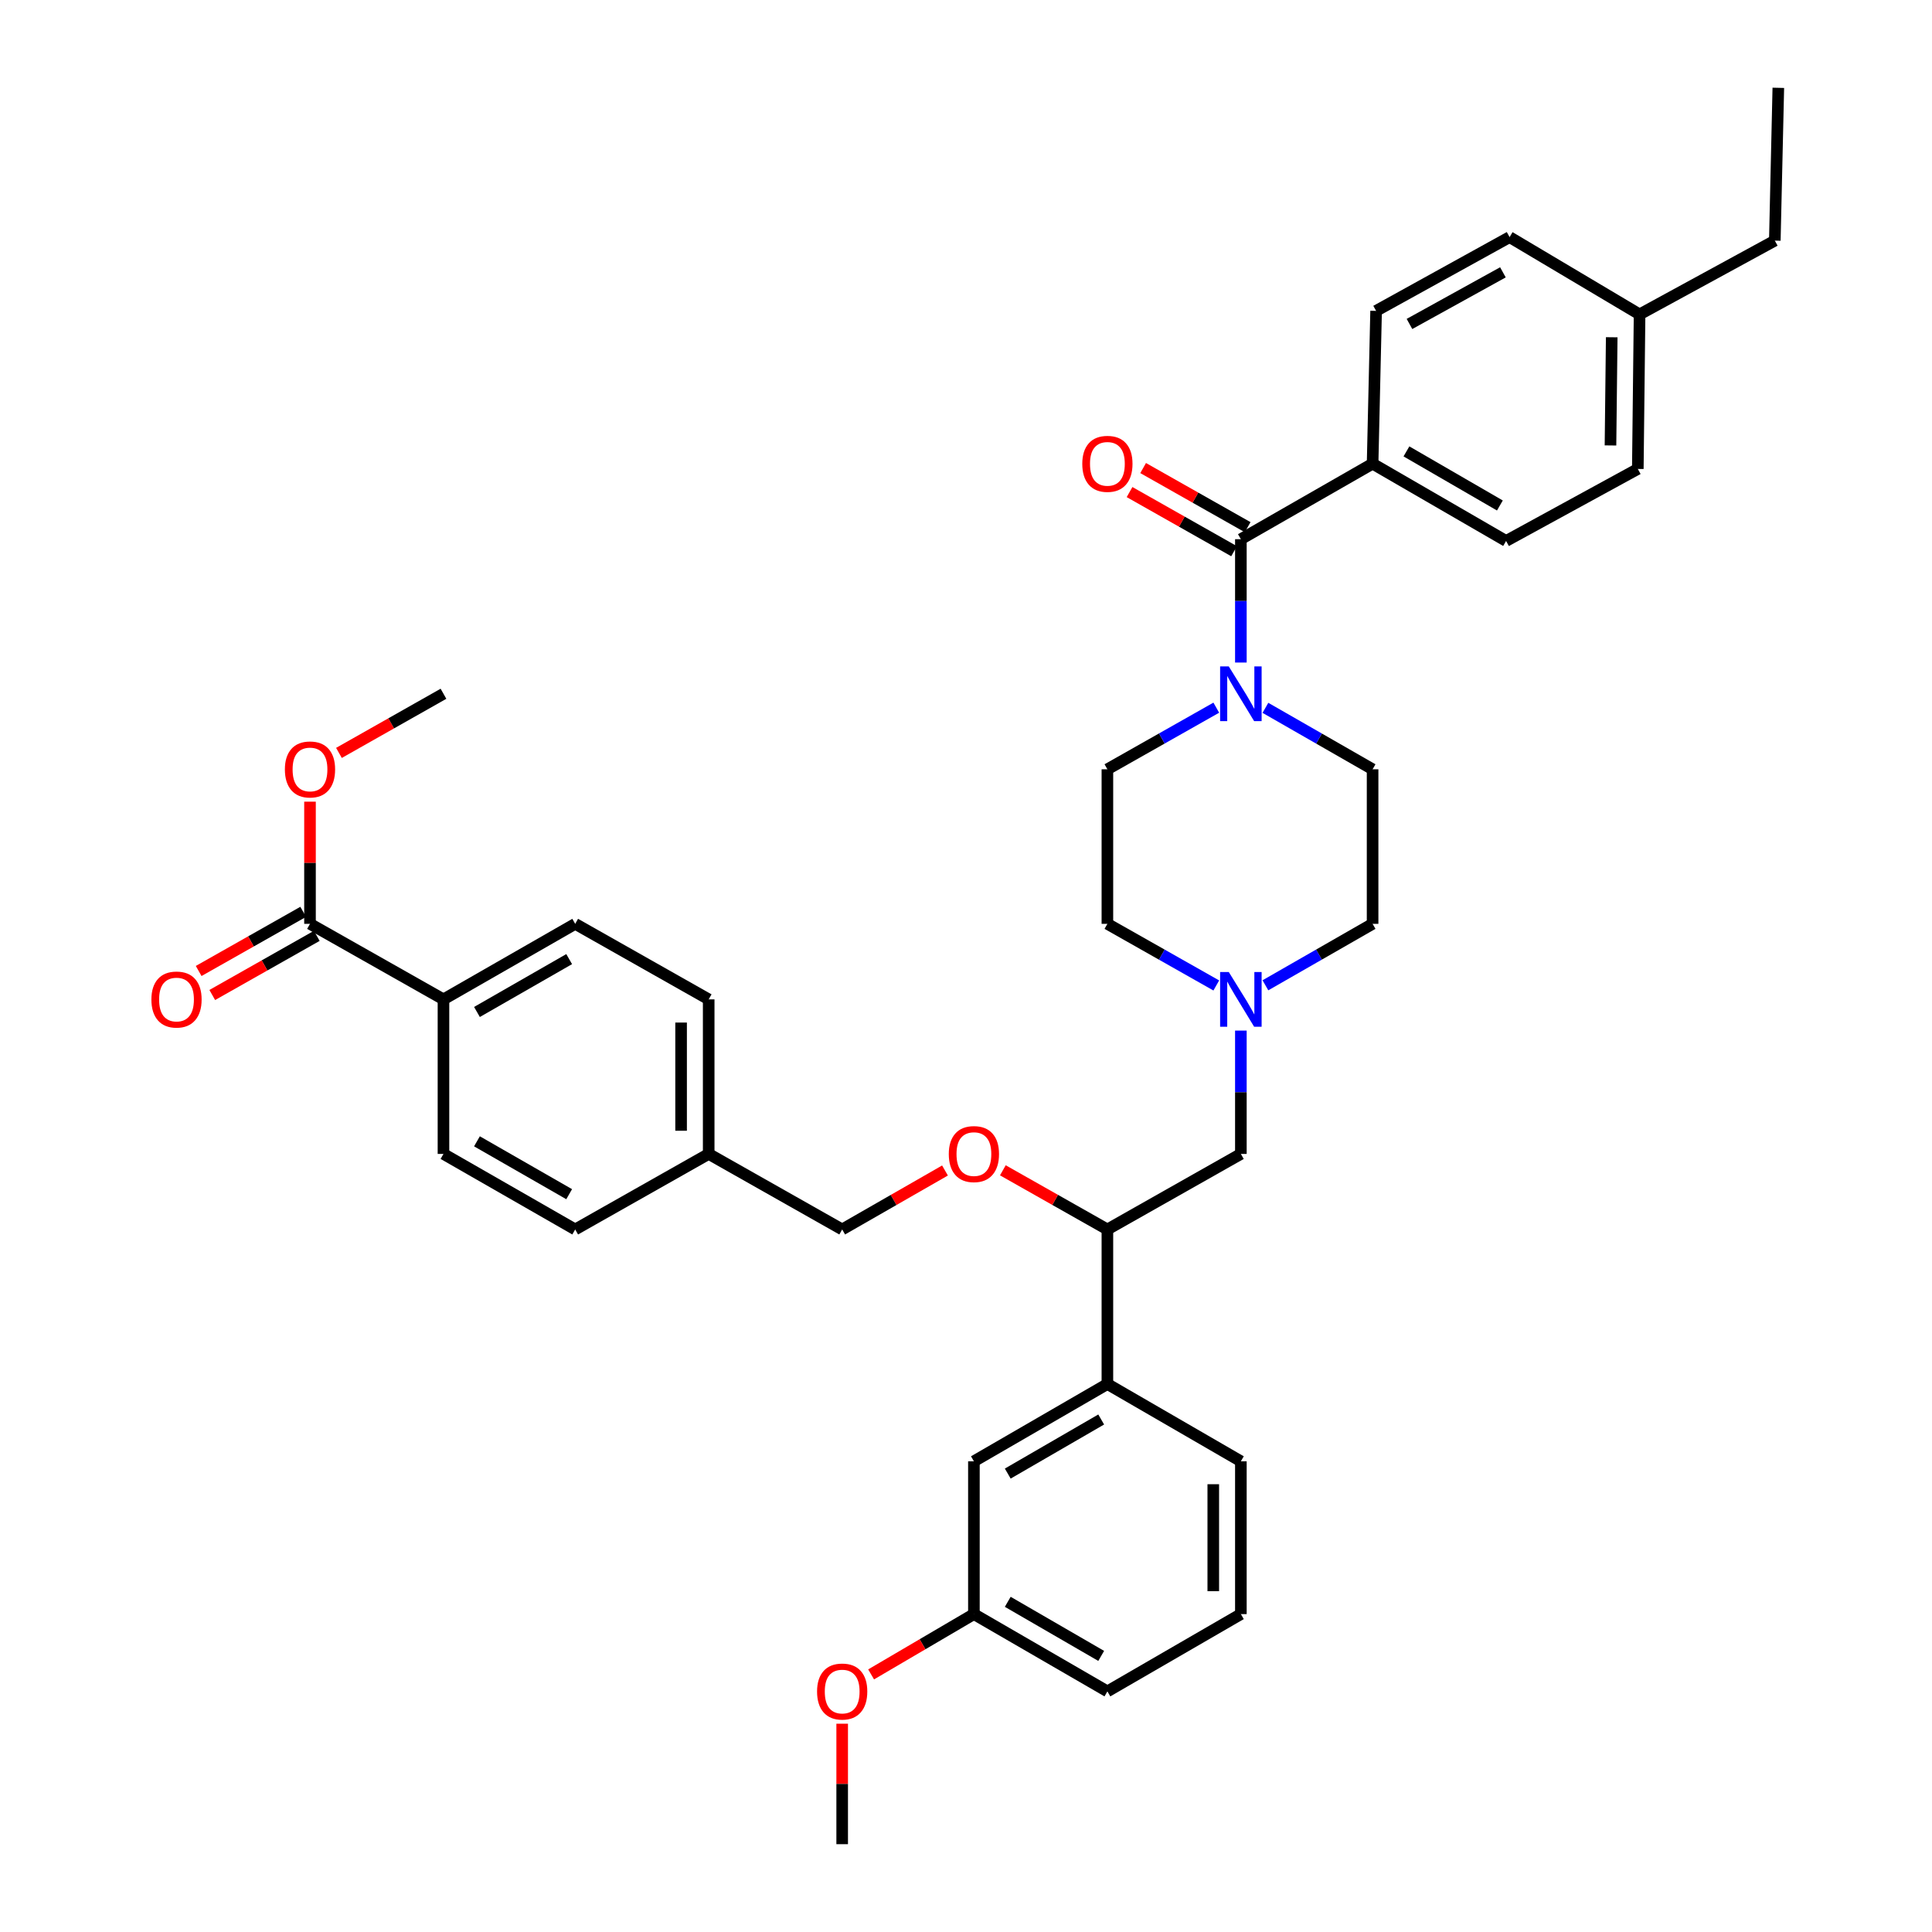 <?xml version='1.0' encoding='iso-8859-1'?>
<svg version='1.1' baseProfile='full'
              xmlns='http://www.w3.org/2000/svg'
                      xmlns:rdkit='http://www.rdkit.org/xml'
                      xmlns:xlink='http://www.w3.org/1999/xlink'
                  xml:space='preserve'
width='1000px' height='1000px' viewBox='0 0 1000 1000'>
<!-- END OF HEADER -->
<rect style='opacity:1.0;fill:#FFFFFF;stroke:none' width='1000' height='1000' x='0' y='0'> </rect>
<path class='bond-0' d='M 573.186,398.184 L 573.186,478.18' style='fill:none;fill-rule:evenodd;stroke:#000000;stroke-width:6px;stroke-linecap:butt;stroke-linejoin:miter;stroke-opacity:1' />
<path class='bond-1' d='M 573.186,398.184 L 601.367,382.238' style='fill:none;fill-rule:evenodd;stroke:#000000;stroke-width:6px;stroke-linecap:butt;stroke-linejoin:miter;stroke-opacity:1' />
<path class='bond-1' d='M 601.367,382.238 L 629.547,366.291' style='fill:none;fill-rule:evenodd;stroke:#0000FF;stroke-width:6px;stroke-linecap:butt;stroke-linejoin:miter;stroke-opacity:1' />
<path class='bond-2' d='M 573.186,478.18 L 601.367,494.127' style='fill:none;fill-rule:evenodd;stroke:#000000;stroke-width:6px;stroke-linecap:butt;stroke-linejoin:miter;stroke-opacity:1' />
<path class='bond-2' d='M 601.367,494.127 L 629.547,510.073' style='fill:none;fill-rule:evenodd;stroke:#0000FF;stroke-width:6px;stroke-linecap:butt;stroke-linejoin:miter;stroke-opacity:1' />
<path class='bond-3' d='M 654.977,509.989 L 682.715,494.084' style='fill:none;fill-rule:evenodd;stroke:#0000FF;stroke-width:6px;stroke-linecap:butt;stroke-linejoin:miter;stroke-opacity:1' />
<path class='bond-3' d='M 682.715,494.084 L 710.453,478.18' style='fill:none;fill-rule:evenodd;stroke:#000000;stroke-width:6px;stroke-linecap:butt;stroke-linejoin:miter;stroke-opacity:1' />
<path class='bond-4' d='M 642.272,533.433 L 642.272,565.351' style='fill:none;fill-rule:evenodd;stroke:#0000FF;stroke-width:6px;stroke-linecap:butt;stroke-linejoin:miter;stroke-opacity:1' />
<path class='bond-4' d='M 642.272,565.351 L 642.272,597.269' style='fill:none;fill-rule:evenodd;stroke:#000000;stroke-width:6px;stroke-linecap:butt;stroke-linejoin:miter;stroke-opacity:1' />
<path class='bond-5' d='M 710.453,478.18 L 710.453,398.184' style='fill:none;fill-rule:evenodd;stroke:#000000;stroke-width:6px;stroke-linecap:butt;stroke-linejoin:miter;stroke-opacity:1' />
<path class='bond-6' d='M 710.453,398.184 L 682.715,382.28' style='fill:none;fill-rule:evenodd;stroke:#000000;stroke-width:6px;stroke-linecap:butt;stroke-linejoin:miter;stroke-opacity:1' />
<path class='bond-6' d='M 682.715,382.28 L 654.977,366.375' style='fill:none;fill-rule:evenodd;stroke:#0000FF;stroke-width:6px;stroke-linecap:butt;stroke-linejoin:miter;stroke-opacity:1' />
<path class='bond-7' d='M 642.272,342.931 L 642.272,311.009' style='fill:none;fill-rule:evenodd;stroke:#0000FF;stroke-width:6px;stroke-linecap:butt;stroke-linejoin:miter;stroke-opacity:1' />
<path class='bond-7' d='M 642.272,311.009 L 642.272,279.087' style='fill:none;fill-rule:evenodd;stroke:#000000;stroke-width:6px;stroke-linecap:butt;stroke-linejoin:miter;stroke-opacity:1' />
<path class='bond-8' d='M 645.788,272.871 L 618.737,257.567' style='fill:none;fill-rule:evenodd;stroke:#000000;stroke-width:6px;stroke-linecap:butt;stroke-linejoin:miter;stroke-opacity:1' />
<path class='bond-8' d='M 618.737,257.567 L 591.687,242.263' style='fill:none;fill-rule:evenodd;stroke:#FF0000;stroke-width:6px;stroke-linecap:butt;stroke-linejoin:miter;stroke-opacity:1' />
<path class='bond-8' d='M 638.756,285.302 L 611.705,269.998' style='fill:none;fill-rule:evenodd;stroke:#000000;stroke-width:6px;stroke-linecap:butt;stroke-linejoin:miter;stroke-opacity:1' />
<path class='bond-8' d='M 611.705,269.998 L 584.654,254.694' style='fill:none;fill-rule:evenodd;stroke:#FF0000;stroke-width:6px;stroke-linecap:butt;stroke-linejoin:miter;stroke-opacity:1' />
<path class='bond-9' d='M 642.272,279.087 L 710.453,240.001' style='fill:none;fill-rule:evenodd;stroke:#000000;stroke-width:6px;stroke-linecap:butt;stroke-linejoin:miter;stroke-opacity:1' />
<path class='bond-10' d='M 642.272,597.269 L 573.186,636.363' style='fill:none;fill-rule:evenodd;stroke:#000000;stroke-width:6px;stroke-linecap:butt;stroke-linejoin:miter;stroke-opacity:1' />
<path class='bond-11' d='M 573.186,636.363 L 573.186,716.367' style='fill:none;fill-rule:evenodd;stroke:#000000;stroke-width:6px;stroke-linecap:butt;stroke-linejoin:miter;stroke-opacity:1' />
<path class='bond-12' d='M 573.186,636.363 L 546.131,621.055' style='fill:none;fill-rule:evenodd;stroke:#000000;stroke-width:6px;stroke-linecap:butt;stroke-linejoin:miter;stroke-opacity:1' />
<path class='bond-12' d='M 546.131,621.055 L 519.077,605.748' style='fill:none;fill-rule:evenodd;stroke:#FF0000;stroke-width:6px;stroke-linecap:butt;stroke-linejoin:miter;stroke-opacity:1' />
<path class='bond-13' d='M 573.186,716.367 L 504.092,756.365' style='fill:none;fill-rule:evenodd;stroke:#000000;stroke-width:6px;stroke-linecap:butt;stroke-linejoin:miter;stroke-opacity:1' />
<path class='bond-13' d='M 569.977,734.727 L 521.612,762.725' style='fill:none;fill-rule:evenodd;stroke:#000000;stroke-width:6px;stroke-linecap:butt;stroke-linejoin:miter;stroke-opacity:1' />
<path class='bond-14' d='M 573.186,716.367 L 642.272,756.365' style='fill:none;fill-rule:evenodd;stroke:#000000;stroke-width:6px;stroke-linecap:butt;stroke-linejoin:miter;stroke-opacity:1' />
<path class='bond-15' d='M 489.127,605.85 L 462.519,621.106' style='fill:none;fill-rule:evenodd;stroke:#FF0000;stroke-width:6px;stroke-linecap:butt;stroke-linejoin:miter;stroke-opacity:1' />
<path class='bond-15' d='M 462.519,621.106 L 435.911,636.363' style='fill:none;fill-rule:evenodd;stroke:#000000;stroke-width:6px;stroke-linecap:butt;stroke-linejoin:miter;stroke-opacity:1' />
<path class='bond-16' d='M 504.092,756.365 L 504.092,835.456' style='fill:none;fill-rule:evenodd;stroke:#000000;stroke-width:6px;stroke-linecap:butt;stroke-linejoin:miter;stroke-opacity:1' />
<path class='bond-17' d='M 504.092,835.456 L 573.186,875.454' style='fill:none;fill-rule:evenodd;stroke:#000000;stroke-width:6px;stroke-linecap:butt;stroke-linejoin:miter;stroke-opacity:1' />
<path class='bond-17' d='M 521.612,829.095 L 569.977,857.094' style='fill:none;fill-rule:evenodd;stroke:#000000;stroke-width:6px;stroke-linecap:butt;stroke-linejoin:miter;stroke-opacity:1' />
<path class='bond-18' d='M 504.092,835.456 L 477.489,851.062' style='fill:none;fill-rule:evenodd;stroke:#000000;stroke-width:6px;stroke-linecap:butt;stroke-linejoin:miter;stroke-opacity:1' />
<path class='bond-18' d='M 477.489,851.062 L 450.887,866.668' style='fill:none;fill-rule:evenodd;stroke:#FF0000;stroke-width:6px;stroke-linecap:butt;stroke-linejoin:miter;stroke-opacity:1' />
<path class='bond-19' d='M 573.186,875.454 L 642.272,835.456' style='fill:none;fill-rule:evenodd;stroke:#000000;stroke-width:6px;stroke-linecap:butt;stroke-linejoin:miter;stroke-opacity:1' />
<path class='bond-20' d='M 642.272,835.456 L 642.272,756.365' style='fill:none;fill-rule:evenodd;stroke:#000000;stroke-width:6px;stroke-linecap:butt;stroke-linejoin:miter;stroke-opacity:1' />
<path class='bond-20' d='M 627.99,823.592 L 627.99,768.228' style='fill:none;fill-rule:evenodd;stroke:#000000;stroke-width:6px;stroke-linecap:butt;stroke-linejoin:miter;stroke-opacity:1' />
<path class='bond-21' d='M 435.911,892.191 L 435.911,923.368' style='fill:none;fill-rule:evenodd;stroke:#FF0000;stroke-width:6px;stroke-linecap:butt;stroke-linejoin:miter;stroke-opacity:1' />
<path class='bond-21' d='M 435.911,923.368 L 435.911,954.545' style='fill:none;fill-rule:evenodd;stroke:#000000;stroke-width:6px;stroke-linecap:butt;stroke-linejoin:miter;stroke-opacity:1' />
<path class='bond-22' d='M 435.911,636.363 L 366.817,597.269' style='fill:none;fill-rule:evenodd;stroke:#000000;stroke-width:6px;stroke-linecap:butt;stroke-linejoin:miter;stroke-opacity:1' />
<path class='bond-23' d='M 366.817,597.269 L 366.817,517.273' style='fill:none;fill-rule:evenodd;stroke:#000000;stroke-width:6px;stroke-linecap:butt;stroke-linejoin:miter;stroke-opacity:1' />
<path class='bond-23' d='M 352.535,585.27 L 352.535,529.273' style='fill:none;fill-rule:evenodd;stroke:#000000;stroke-width:6px;stroke-linecap:butt;stroke-linejoin:miter;stroke-opacity:1' />
<path class='bond-24' d='M 366.817,597.269 L 297.723,636.363' style='fill:none;fill-rule:evenodd;stroke:#000000;stroke-width:6px;stroke-linecap:butt;stroke-linejoin:miter;stroke-opacity:1' />
<path class='bond-25' d='M 366.817,517.273 L 297.723,478.18' style='fill:none;fill-rule:evenodd;stroke:#000000;stroke-width:6px;stroke-linecap:butt;stroke-linejoin:miter;stroke-opacity:1' />
<path class='bond-26' d='M 297.723,478.18 L 229.541,517.273' style='fill:none;fill-rule:evenodd;stroke:#000000;stroke-width:6px;stroke-linecap:butt;stroke-linejoin:miter;stroke-opacity:1' />
<path class='bond-26' d='M 294.6,496.434 L 246.873,523.799' style='fill:none;fill-rule:evenodd;stroke:#000000;stroke-width:6px;stroke-linecap:butt;stroke-linejoin:miter;stroke-opacity:1' />
<path class='bond-27' d='M 229.541,517.273 L 229.541,597.269' style='fill:none;fill-rule:evenodd;stroke:#000000;stroke-width:6px;stroke-linecap:butt;stroke-linejoin:miter;stroke-opacity:1' />
<path class='bond-28' d='M 229.541,517.273 L 160.455,478.18' style='fill:none;fill-rule:evenodd;stroke:#000000;stroke-width:6px;stroke-linecap:butt;stroke-linejoin:miter;stroke-opacity:1' />
<path class='bond-29' d='M 229.541,597.269 L 297.723,636.363' style='fill:none;fill-rule:evenodd;stroke:#000000;stroke-width:6px;stroke-linecap:butt;stroke-linejoin:miter;stroke-opacity:1' />
<path class='bond-29' d='M 246.873,590.743 L 294.6,618.109' style='fill:none;fill-rule:evenodd;stroke:#000000;stroke-width:6px;stroke-linecap:butt;stroke-linejoin:miter;stroke-opacity:1' />
<path class='bond-30' d='M 156.939,471.965 L 129.884,487.272' style='fill:none;fill-rule:evenodd;stroke:#000000;stroke-width:6px;stroke-linecap:butt;stroke-linejoin:miter;stroke-opacity:1' />
<path class='bond-30' d='M 129.884,487.272 L 102.83,502.58' style='fill:none;fill-rule:evenodd;stroke:#FF0000;stroke-width:6px;stroke-linecap:butt;stroke-linejoin:miter;stroke-opacity:1' />
<path class='bond-30' d='M 163.972,484.395 L 136.917,499.703' style='fill:none;fill-rule:evenodd;stroke:#000000;stroke-width:6px;stroke-linecap:butt;stroke-linejoin:miter;stroke-opacity:1' />
<path class='bond-30' d='M 136.917,499.703 L 109.863,515.01' style='fill:none;fill-rule:evenodd;stroke:#FF0000;stroke-width:6px;stroke-linecap:butt;stroke-linejoin:miter;stroke-opacity:1' />
<path class='bond-31' d='M 160.455,478.18 L 160.455,446.562' style='fill:none;fill-rule:evenodd;stroke:#000000;stroke-width:6px;stroke-linecap:butt;stroke-linejoin:miter;stroke-opacity:1' />
<path class='bond-31' d='M 160.455,446.562 L 160.455,414.944' style='fill:none;fill-rule:evenodd;stroke:#FF0000;stroke-width:6px;stroke-linecap:butt;stroke-linejoin:miter;stroke-opacity:1' />
<path class='bond-32' d='M 175.44,389.705 L 202.491,374.398' style='fill:none;fill-rule:evenodd;stroke:#FF0000;stroke-width:6px;stroke-linecap:butt;stroke-linejoin:miter;stroke-opacity:1' />
<path class='bond-32' d='M 202.491,374.398 L 229.541,359.091' style='fill:none;fill-rule:evenodd;stroke:#000000;stroke-width:6px;stroke-linecap:butt;stroke-linejoin:miter;stroke-opacity:1' />
<path class='bond-33' d='M 710.453,240.001 L 779.547,279.999' style='fill:none;fill-rule:evenodd;stroke:#000000;stroke-width:6px;stroke-linecap:butt;stroke-linejoin:miter;stroke-opacity:1' />
<path class='bond-33' d='M 727.973,233.641 L 776.339,261.639' style='fill:none;fill-rule:evenodd;stroke:#000000;stroke-width:6px;stroke-linecap:butt;stroke-linejoin:miter;stroke-opacity:1' />
<path class='bond-34' d='M 710.453,240.001 L 712.27,160.91' style='fill:none;fill-rule:evenodd;stroke:#000000;stroke-width:6px;stroke-linecap:butt;stroke-linejoin:miter;stroke-opacity:1' />
<path class='bond-35' d='M 779.547,279.999 L 847.729,242.723' style='fill:none;fill-rule:evenodd;stroke:#000000;stroke-width:6px;stroke-linecap:butt;stroke-linejoin:miter;stroke-opacity:1' />
<path class='bond-36' d='M 712.27,160.91 L 781.364,122.729' style='fill:none;fill-rule:evenodd;stroke:#000000;stroke-width:6px;stroke-linecap:butt;stroke-linejoin:miter;stroke-opacity:1' />
<path class='bond-36' d='M 729.542,167.683 L 777.908,140.957' style='fill:none;fill-rule:evenodd;stroke:#000000;stroke-width:6px;stroke-linecap:butt;stroke-linejoin:miter;stroke-opacity:1' />
<path class='bond-37' d='M 847.729,242.723 L 848.641,162.727' style='fill:none;fill-rule:evenodd;stroke:#000000;stroke-width:6px;stroke-linecap:butt;stroke-linejoin:miter;stroke-opacity:1' />
<path class='bond-37' d='M 833.584,230.561 L 834.223,174.563' style='fill:none;fill-rule:evenodd;stroke:#000000;stroke-width:6px;stroke-linecap:butt;stroke-linejoin:miter;stroke-opacity:1' />
<path class='bond-38' d='M 781.364,122.729 L 848.641,162.727' style='fill:none;fill-rule:evenodd;stroke:#000000;stroke-width:6px;stroke-linecap:butt;stroke-linejoin:miter;stroke-opacity:1' />
<path class='bond-39' d='M 848.641,162.727 L 918.64,124.546' style='fill:none;fill-rule:evenodd;stroke:#000000;stroke-width:6px;stroke-linecap:butt;stroke-linejoin:miter;stroke-opacity:1' />
<path class='bond-40' d='M 918.64,124.546 L 920.457,45.455' style='fill:none;fill-rule:evenodd;stroke:#000000;stroke-width:6px;stroke-linecap:butt;stroke-linejoin:miter;stroke-opacity:1' />
<path  class='atom-2' d='M 636.012 503.113
L 645.292 518.113
Q 646.212 519.593, 647.692 522.273
Q 649.172 524.953, 649.252 525.113
L 649.252 503.113
L 653.012 503.113
L 653.012 531.433
L 649.132 531.433
L 639.172 515.033
Q 638.012 513.113, 636.772 510.913
Q 635.572 508.713, 635.212 508.033
L 635.212 531.433
L 631.532 531.433
L 631.532 503.113
L 636.012 503.113
' fill='#0000FF'/>
<path  class='atom-5' d='M 636.012 344.931
L 645.292 359.931
Q 646.212 361.411, 647.692 364.091
Q 649.172 366.771, 649.252 366.931
L 649.252 344.931
L 653.012 344.931
L 653.012 373.251
L 649.132 373.251
L 639.172 356.851
Q 638.012 354.931, 636.772 352.731
Q 635.572 350.531, 635.212 349.851
L 635.212 373.251
L 631.532 373.251
L 631.532 344.931
L 636.012 344.931
' fill='#0000FF'/>
<path  class='atom-7' d='M 560.186 240.081
Q 560.186 233.281, 563.546 229.481
Q 566.906 225.681, 573.186 225.681
Q 579.466 225.681, 582.826 229.481
Q 586.186 233.281, 586.186 240.081
Q 586.186 246.961, 582.786 250.881
Q 579.386 254.761, 573.186 254.761
Q 566.946 254.761, 563.546 250.881
Q 560.186 247.001, 560.186 240.081
M 573.186 251.561
Q 577.506 251.561, 579.826 248.681
Q 582.186 245.761, 582.186 240.081
Q 582.186 234.521, 579.826 231.721
Q 577.506 228.881, 573.186 228.881
Q 568.866 228.881, 566.506 231.681
Q 564.186 234.481, 564.186 240.081
Q 564.186 245.801, 566.506 248.681
Q 568.866 251.561, 573.186 251.561
' fill='#FF0000'/>
<path  class='atom-11' d='M 491.092 597.349
Q 491.092 590.549, 494.452 586.749
Q 497.812 582.949, 504.092 582.949
Q 510.372 582.949, 513.732 586.749
Q 517.092 590.549, 517.092 597.349
Q 517.092 604.229, 513.692 608.149
Q 510.292 612.029, 504.092 612.029
Q 497.852 612.029, 494.452 608.149
Q 491.092 604.269, 491.092 597.349
M 504.092 608.829
Q 508.412 608.829, 510.732 605.949
Q 513.092 603.029, 513.092 597.349
Q 513.092 591.789, 510.732 588.989
Q 508.412 586.149, 504.092 586.149
Q 499.772 586.149, 497.412 588.949
Q 495.092 591.749, 495.092 597.349
Q 495.092 603.069, 497.412 605.949
Q 499.772 608.829, 504.092 608.829
' fill='#FF0000'/>
<path  class='atom-17' d='M 422.911 875.534
Q 422.911 868.734, 426.271 864.934
Q 429.631 861.134, 435.911 861.134
Q 442.191 861.134, 445.551 864.934
Q 448.911 868.734, 448.911 875.534
Q 448.911 882.414, 445.511 886.334
Q 442.111 890.214, 435.911 890.214
Q 429.671 890.214, 426.271 886.334
Q 422.911 882.454, 422.911 875.534
M 435.911 887.014
Q 440.231 887.014, 442.551 884.134
Q 444.911 881.214, 444.911 875.534
Q 444.911 869.974, 442.551 867.174
Q 440.231 864.334, 435.911 864.334
Q 431.591 864.334, 429.231 867.134
Q 426.911 869.934, 426.911 875.534
Q 426.911 881.254, 429.231 884.134
Q 431.591 887.014, 435.911 887.014
' fill='#FF0000'/>
<path  class='atom-27' d='M 78.362 517.353
Q 78.362 510.553, 81.722 506.753
Q 85.082 502.953, 91.362 502.953
Q 97.642 502.953, 101.002 506.753
Q 104.362 510.553, 104.362 517.353
Q 104.362 524.233, 100.962 528.153
Q 97.562 532.033, 91.362 532.033
Q 85.122 532.033, 81.722 528.153
Q 78.362 524.273, 78.362 517.353
M 91.362 528.833
Q 95.682 528.833, 98.002 525.953
Q 100.362 523.033, 100.362 517.353
Q 100.362 511.793, 98.002 508.993
Q 95.682 506.153, 91.362 506.153
Q 87.042 506.153, 84.682 508.953
Q 82.362 511.753, 82.362 517.353
Q 82.362 523.073, 84.682 525.953
Q 87.042 528.833, 91.362 528.833
' fill='#FF0000'/>
<path  class='atom-28' d='M 147.455 398.264
Q 147.455 391.464, 150.815 387.664
Q 154.175 383.864, 160.455 383.864
Q 166.735 383.864, 170.095 387.664
Q 173.455 391.464, 173.455 398.264
Q 173.455 405.144, 170.055 409.064
Q 166.655 412.944, 160.455 412.944
Q 154.215 412.944, 150.815 409.064
Q 147.455 405.184, 147.455 398.264
M 160.455 409.744
Q 164.775 409.744, 167.095 406.864
Q 169.455 403.944, 169.455 398.264
Q 169.455 392.704, 167.095 389.904
Q 164.775 387.064, 160.455 387.064
Q 156.135 387.064, 153.775 389.864
Q 151.455 392.664, 151.455 398.264
Q 151.455 403.984, 153.775 406.864
Q 156.135 409.744, 160.455 409.744
' fill='#FF0000'/>
</svg>
